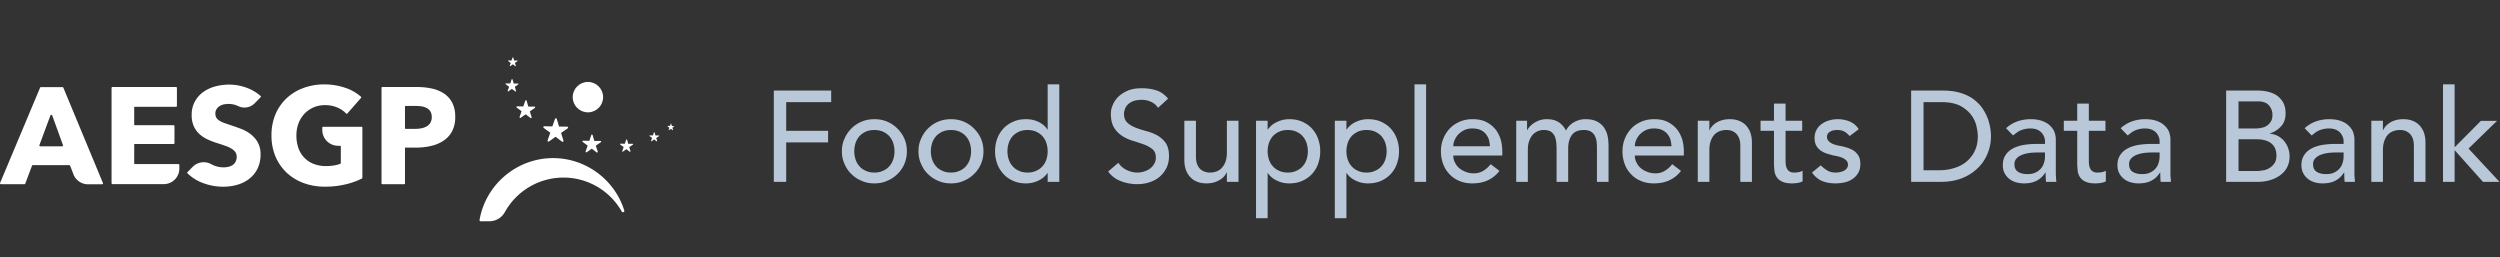 <svg viewBox="0 0 534 55" xmlns="http://www.w3.org/2000/svg" fill-rule="evenodd" clip-rule="evenodd" stroke-linejoin="round" stroke-miterlimit="2"><rect x="0" y="0" width="534" height="55" fill="#333333" stroke="none"/><path d="M165.287 19.343h12.255v2.478h-9.611v6.114h8.95v2.48h-8.95v8.427h-2.644v-19.5zM182.472 32.314c0 .661.11 1.267.303 1.818a3.89 3.89 0 00.854 1.432c.358.413.826.716 1.35.937.523.247 1.128.358 1.79.358.66 0 1.266-.11 1.79-.358.523-.22.991-.524 1.35-.937a3.89 3.89 0 00.853-1.432c.193-.55.303-1.157.303-1.818a5.76 5.76 0 00-.303-1.845 4.4 4.4 0 00-.854-1.432c-.358-.385-.826-.688-1.35-.936-.523-.22-1.129-.33-1.79-.33-.66 0-1.266.11-1.79.33-.523.248-.991.55-1.35.936a4.4 4.4 0 00-.853 1.432 5.76 5.76 0 00-.303 1.845zm-2.644 0c0-.963.165-1.845.551-2.671a6.87 6.87 0 011.46-2.176 6.766 6.766 0 012.203-1.487c.854-.358 1.763-.523 2.726-.523.964 0 1.873.165 2.727.523.854.358 1.57.854 2.203 1.487a6.95 6.95 0 011.487 2.176c.358.826.524 1.708.524 2.671 0 .964-.166 1.846-.524 2.672a6.372 6.372 0 01-1.487 2.176 6.693 6.693 0 01-2.203 1.46c-.854.385-1.763.55-2.727.55-.963 0-1.872-.165-2.726-.55a6.693 6.693 0 01-2.203-1.46c-.634-.606-1.102-1.322-1.46-2.176-.386-.826-.55-1.708-.55-2.672zM198.831 32.314c0 .661.11 1.267.303 1.818a3.89 3.89 0 00.854 1.432c.358.413.826.716 1.35.937.523.247 1.129.358 1.79.358.66 0 1.266-.11 1.79-.358.523-.22.991-.524 1.35-.937a3.89 3.89 0 00.853-1.432c.193-.55.303-1.157.303-1.818a5.76 5.76 0 00-.303-1.845 4.4 4.4 0 00-.854-1.432c-.358-.385-.826-.688-1.35-.936-.523-.22-1.128-.33-1.79-.33-.66 0-1.266.11-1.79.33-.523.248-.991.55-1.35.936a4.4 4.4 0 00-.853 1.432 5.76 5.76 0 00-.303 1.845zm-2.644 0c0-.963.166-1.845.551-2.671a6.87 6.87 0 011.46-2.176 6.766 6.766 0 012.203-1.487c.854-.358 1.763-.523 2.727-.523.963 0 1.872.165 2.726.523.854.358 1.57.854 2.203 1.487a6.95 6.95 0 011.488 2.176c.358.826.523 1.708.523 2.671 0 .964-.165 1.846-.523 2.672a6.372 6.372 0 01-1.488 2.176 6.693 6.693 0 01-2.203 1.46c-.854.385-1.763.55-2.726.55-.964 0-1.873-.165-2.727-.55a6.693 6.693 0 01-2.203-1.46c-.634-.606-1.102-1.322-1.46-2.176-.385-.826-.55-1.708-.55-2.672zM226.262 38.842h-2.479v-1.873h-.055c-.468.688-1.13 1.24-1.955 1.625a6.205 6.205 0 01-2.59.578c-1.018 0-1.927-.165-2.726-.523-.826-.358-1.515-.826-2.093-1.46-.578-.633-1.046-1.35-1.35-2.176a7.824 7.824 0 01-.468-2.699 8.1 8.1 0 01.469-2.726c.303-.826.77-1.542 1.35-2.176.577-.606 1.266-1.074 2.092-1.432.799-.358 1.708-.523 2.727-.523.936 0 1.817.193 2.644.578.826.413 1.46.937 1.9 1.625h.055v-9.64h2.479v20.822zm-6.775-1.983c.66 0 1.267-.11 1.79-.358.523-.22.991-.524 1.35-.937a3.89 3.89 0 00.853-1.432c.193-.55.303-1.157.303-1.818a5.76 5.76 0 00-.303-1.845 4.4 4.4 0 00-.854-1.432c-.358-.385-.826-.688-1.35-.936-.522-.22-1.128-.33-1.79-.33-.66 0-1.266.11-1.79.33-.523.248-.99.55-1.349.936a4.4 4.4 0 00-.854 1.432 5.76 5.76 0 00-.303 1.845c0 .661.11 1.267.303 1.818a3.89 3.89 0 00.854 1.432c.358.413.826.716 1.35.937.523.247 1.129.358 1.79.358zM238.875 34.766a4.232 4.232 0 001.845 1.57 5.14 5.14 0 002.286.523c.441 0 .882-.083 1.35-.22.468-.138.881-.331 1.267-.607.358-.275.66-.605.909-1.019.247-.413.358-.88.358-1.404 0-.744-.248-1.322-.716-1.735-.469-.386-1.075-.716-1.763-.992-.716-.248-1.487-.523-2.313-.77-.854-.249-1.625-.58-2.314-1.02a5.558 5.558 0 01-1.79-1.79c-.468-.744-.716-1.735-.716-3.002a4.5 4.5 0 01.385-1.818 5.149 5.149 0 011.157-1.762c.523-.523 1.212-.992 2.066-1.35.826-.358 1.817-.523 3.002-.523 1.074 0 2.093.138 3.057.44.964.304 1.817.882 2.56 1.79l-2.147 1.956c-.33-.523-.799-.936-1.405-1.24a4.561 4.561 0 00-2.065-.467c-.744 0-1.35.11-1.818.275-.496.193-.881.44-1.184.744a2.363 2.363 0 00-.606.991 2.606 2.606 0 00-.193.964c0 .826.248 1.46.716 1.9.468.441 1.074.8 1.79 1.074.689.276 1.46.524 2.314.744.826.22 1.597.523 2.313.909.689.413 1.294.936 1.763 1.597.468.689.716 1.598.716 2.782 0 .936-.166 1.79-.524 2.534-.385.743-.853 1.377-1.46 1.9-.605.523-1.321.909-2.147 1.184a8.308 8.308 0 01-2.644.413c-1.24 0-2.424-.22-3.553-.66-1.13-.441-2.01-1.13-2.671-2.039l2.175-1.872zM264.543 38.842h-2.479v-2.01h-.055c-.303.688-.853 1.266-1.625 1.68-.77.44-1.652.66-2.671.66-.633 0-1.24-.083-1.818-.275-.578-.22-1.074-.496-1.487-.91a4.248 4.248 0 01-1.046-1.569c-.248-.633-.386-1.377-.386-2.23v-8.4h2.479v7.71c0 .607.082 1.13.248 1.543.165.44.385.799.66 1.046.276.276.606.469.964.579.358.138.717.193 1.102.193a4.01 4.01 0 001.432-.248c.44-.165.826-.413 1.157-.799.33-.358.578-.799.771-1.35.193-.55.275-1.211.275-1.955v-6.72h2.48v13.055zM268.289 25.787h2.478v1.873h.055c.469-.688 1.13-1.24 1.983-1.625a5.992 5.992 0 012.562-.578c1.019 0 1.927.165 2.754.523.798.358 1.514.826 2.093 1.46a6.503 6.503 0 011.322 2.175 7.94 7.94 0 01.468 2.7c0 .963-.165 1.872-.468 2.698a6 6 0 01-1.322 2.176c-.579.634-1.295 1.102-2.093 1.46-.827.358-1.735.523-2.754.523a5.82 5.82 0 01-2.644-.606c-.827-.385-1.46-.909-1.9-1.597h-.056v9.639h-2.478v-20.82zm6.775 1.983c-.661 0-1.267.11-1.79.33-.524.249-.992.552-1.35.937a4.4 4.4 0 00-.854 1.432 5.76 5.76 0 00-.303 1.845c0 .661.11 1.267.303 1.818a3.89 3.89 0 00.854 1.432c.358.413.826.716 1.35.937.523.247 1.129.358 1.79.358.66 0 1.266-.11 1.79-.358.523-.22.991-.524 1.35-.937a3.89 3.89 0 00.853-1.432c.193-.55.303-1.157.303-1.818a5.76 5.76 0 00-.303-1.845 4.4 4.4 0 00-.854-1.432c-.358-.385-.826-.688-1.35-.936-.523-.22-1.128-.33-1.79-.33zM285.116 25.787h2.479v1.873h.055c.468-.688 1.129-1.24 1.983-1.625a5.992 5.992 0 012.56-.578c1.02 0 1.929.165 2.755.523.799.358 1.515.826 2.093 1.46a6.503 6.503 0 011.322 2.175 7.94 7.94 0 01.468 2.7c0 .963-.165 1.872-.468 2.698a6 6 0 01-1.322 2.176c-.578.634-1.294 1.102-2.093 1.46-.826.358-1.735.523-2.754.523a5.82 5.82 0 01-2.644-.606c-.826-.385-1.46-.909-1.9-1.597h-.055v9.639h-2.48v-20.82zm6.775 1.983c-.661 0-1.267.11-1.79.33-.523.249-.992.552-1.35.937a4.4 4.4 0 00-.853 1.432 5.76 5.76 0 00-.303 1.845c0 .661.11 1.267.303 1.818a3.89 3.89 0 00.853 1.432c.358.413.827.716 1.35.937.523.247 1.129.358 1.79.358.66 0 1.267-.11 1.79-.358.523-.22.992-.524 1.35-.937a3.89 3.89 0 00.853-1.432c.193-.55.303-1.157.303-1.818a5.76 5.76 0 00-.303-1.845 4.4 4.4 0 00-.853-1.432c-.358-.385-.827-.688-1.35-.936-.523-.22-1.13-.33-1.79-.33zM302.136 18.02h2.479v20.822h-2.479zM310.426 33.223c0 .579.11 1.074.385 1.543.248.495.551.88.964 1.211.413.33.882.579 1.405.771a4.733 4.733 0 001.652.276c.771 0 1.432-.193 2.01-.55.58-.331 1.102-.827 1.57-1.406l1.873 1.433c-1.377 1.79-3.305 2.671-5.783 2.671-1.02 0-1.956-.165-2.782-.523-.854-.358-1.542-.826-2.12-1.46a6.057 6.057 0 01-1.35-2.176 7.824 7.824 0 01-.468-2.699c0-.963.165-1.872.523-2.726a6.717 6.717 0 011.405-2.176c.578-.606 1.294-1.074 2.12-1.432.827-.358 1.735-.523 2.7-.523 1.156 0 2.147.193 2.946.606a6.15 6.15 0 011.956 1.57c.523.66.88 1.404 1.129 2.203.22.826.33 1.652.33 2.506v.881h-10.465zm7.821-1.983a6.45 6.45 0 00-.248-1.514 3.814 3.814 0 00-.716-1.212 3.214 3.214 0 00-1.156-.799c-.469-.193-1.02-.275-1.653-.275-.606 0-1.156.11-1.652.33-.523.248-.937.551-1.295.91a3.861 3.861 0 00-.798 1.21c-.22.469-.303.91-.303 1.35h7.821zM323.866 25.787h2.313v2.038h.055c.055-.192.193-.413.44-.688.221-.276.524-.523.882-.799.358-.248.771-.44 1.267-.633a4.86 4.86 0 011.597-.248c.964 0 1.79.193 2.451.606s1.212 1.019 1.625 1.817a4.226 4.226 0 011.79-1.817 4.864 4.864 0 012.341-.606c1.02 0 1.846.165 2.479.496.633.33 1.157.77 1.515 1.294.358.55.633 1.157.77 1.845.139.689.194 1.405.194 2.148v7.602h-2.479V31.57c0-.496-.028-.964-.083-1.432a3.928 3.928 0 00-.413-1.212c-.193-.358-.495-.634-.854-.854-.358-.193-.853-.303-1.46-.303-1.183 0-2.037.358-2.56 1.102-.524.743-.772 1.68-.772 2.837v7.133h-2.478v-6.83c0-.634-.028-1.185-.083-1.708-.082-.523-.193-.964-.385-1.35a2.536 2.536 0 00-.827-.88c-.358-.194-.853-.304-1.46-.304-.44 0-.853.083-1.266.248-.413.193-.799.44-1.102.799-.303.358-.55.798-.743 1.322-.193.55-.276 1.184-.276 1.928v6.775h-2.478V25.787zM349.203 33.223c0 .579.11 1.074.385 1.543.248.495.551.88.964 1.211.414.33.882.579 1.405.771a4.733 4.733 0 001.652.276c.772 0 1.433-.193 2.01-.55.58-.331 1.102-.827 1.57-1.406l1.873 1.433c-1.377 1.79-3.304 2.671-5.783 2.671-1.02 0-1.955-.165-2.782-.523-.853-.358-1.542-.826-2.12-1.46a6.057 6.057 0 01-1.35-2.176 7.824 7.824 0 01-.468-2.699c0-.963.165-1.872.523-2.726a6.717 6.717 0 011.405-2.176c.578-.606 1.294-1.074 2.12-1.432.827-.358 1.736-.523 2.7-.523 1.156 0 2.148.193 2.946.606a6.15 6.15 0 011.956 1.57c.523.66.881 1.404 1.129 2.203.22.826.33 1.652.33 2.506v.881h-10.465zm7.821-1.983a6.45 6.45 0 00-.247-1.514 3.814 3.814 0 00-.716-1.212 3.214 3.214 0 00-1.157-.799c-.468-.193-1.02-.275-1.653-.275-.606 0-1.156.11-1.652.33-.523.248-.936.551-1.294.91a3.861 3.861 0 00-.8 1.21c-.22.469-.302.91-.302 1.35h7.821zM362.643 25.787h2.478v2.01h.055c.303-.688.854-1.266 1.625-1.707.771-.413 1.653-.633 2.672-.633.633 0 1.24.082 1.817.275.579.22 1.075.496 1.515.91.413.412.771.935 1.02 1.541.247.634.385 1.405.385 2.259v8.4h-2.479V31.13c0-.606-.082-1.129-.248-1.57a3.092 3.092 0 00-.66-1.046 3.314 3.314 0 00-.937-.579 3.863 3.863 0 00-1.13-.165 4.01 4.01 0 00-1.431.248 2.95 2.95 0 00-1.157.771c-.33.358-.578.826-.771 1.377-.193.551-.276 1.212-.276 1.956v6.72h-2.478V25.787zM384.95 27.935h-3.552v5.922c0 .358 0 .716.027 1.074.028.358.083.688.22.964.11.303.304.523.552.688.247.193.605.276 1.074.276.303 0 .606-.028.908-.083.303-.055.606-.165.854-.303v2.258c-.303.166-.66.276-1.129.358-.468.055-.854.083-1.102.083-.963 0-1.68-.138-2.203-.413a2.64 2.64 0 01-1.157-1.02 3.124 3.124 0 01-.44-1.431 14.986 14.986 0 01-.083-1.57v-6.803h-2.864v-2.148h2.864v-3.663h2.479v3.663h3.553v2.148zM395.086 29.065a4.384 4.384 0 00-1.075-.937c-.44-.248-.963-.358-1.597-.358-.578 0-1.102.11-1.515.358-.44.248-.66.634-.66 1.102 0 .385.137.688.385.936.248.248.523.44.881.579.33.137.689.247 1.074.33.386.083.716.138.992.193.523.138 1.046.275 1.515.468.468.193.853.413 1.211.716.33.303.606.661.799 1.074.193.413.275.937.275 1.542 0 .744-.165 1.35-.468 1.873a3.897 3.897 0 01-1.212 1.295 4.847 4.847 0 01-1.68.716 9.199 9.199 0 01-1.927.22c-1.074 0-2.038-.165-2.837-.496-.826-.33-1.57-.936-2.203-1.817l1.872-1.543a7.23 7.23 0 001.35 1.074c.496.303 1.102.469 1.818.469.303 0 .633-.028.964-.11.302-.056.605-.166.853-.303.248-.138.441-.303.606-.524.138-.193.22-.44.22-.716 0-.358-.11-.66-.33-.909a2.805 2.805 0 00-.826-.578 6.293 6.293 0 00-1.02-.33c-.357-.083-.688-.138-.963-.193a19.83 19.83 0 01-1.515-.44 4.605 4.605 0 01-1.267-.662 3.252 3.252 0 01-.881-1.046c-.22-.414-.33-.937-.33-1.57 0-.689.137-1.267.44-1.79a3.74 3.74 0 011.13-1.24c.468-.33.99-.578 1.597-.743a6.533 6.533 0 011.79-.248c.881 0 1.735.165 2.534.496.798.33 1.46.88 1.927 1.652l-1.927 1.46zM408.222 19.343h6.803c1.377 0 2.589.165 3.635.468 1.02.303 1.928.716 2.7 1.24.743.55 1.376 1.128 1.9 1.817a10.66 10.66 0 011.184 2.093c.303.716.496 1.432.633 2.148.138.716.193 1.377.193 1.983 0 1.24-.22 2.451-.688 3.608-.469 1.184-1.13 2.23-2.038 3.112-.91.909-2.01 1.653-3.333 2.203-1.35.551-2.892.827-4.627.827h-6.362v-19.5zm2.644 17.02h3.333c1.129 0 2.175-.138 3.194-.468a7.166 7.166 0 002.617-1.35 6.686 6.686 0 001.79-2.286c.44-.908.66-1.955.66-3.167 0-.633-.11-1.35-.302-2.203-.193-.826-.578-1.625-1.13-2.369-.578-.743-1.349-1.404-2.34-1.927-.992-.496-2.286-.772-3.856-.772h-3.966v14.542zM428.492 27.385a7.219 7.219 0 012.424-1.46 8.764 8.764 0 012.754-.468c.964 0 1.79.11 2.479.358.688.248 1.239.55 1.68.964.44.413.77.854.991 1.377.193.523.303 1.074.303 1.652v6.665c0 .468 0 .881.028 1.267.027.385.055.744.082 1.102h-2.203a23.867 23.867 0 01-.083-1.983h-.055c-.55.853-1.212 1.432-1.955 1.79-.744.358-1.625.523-2.617.523a6.006 6.006 0 01-1.735-.248 4.169 4.169 0 01-1.432-.743 3.658 3.658 0 01-.991-1.24c-.248-.468-.358-1.046-.358-1.68 0-.853.193-1.542.578-2.12.358-.579.881-1.047 1.542-1.405.634-.358 1.405-.606 2.286-.771.854-.138 1.79-.22 2.782-.22h1.818v-.551c0-.33-.056-.661-.193-.992a3.18 3.18 0 00-.579-.909 3.086 3.086 0 00-.963-.633 4.124 4.124 0 00-1.378-.22 5.495 5.495 0 00-2.23.468c-.303.138-.551.303-.799.496-.248.192-.468.358-.689.523l-1.487-1.542zm6.996 5.177c-.579 0-1.185.028-1.79.083-.634.083-1.185.193-1.68.385-.524.193-.937.441-1.24.772-.33.33-.496.743-.496 1.266 0 .744.248 1.295.772 1.625.495.33 1.184.496 2.038.496.688 0 1.266-.11 1.735-.358a3.4 3.4 0 001.156-.881c.303-.358.496-.771.634-1.24a4.39 4.39 0 00.193-1.321v-.827h-1.322zM449.726 27.935h-3.553v5.922c0 .358 0 .716.028 1.074.027.358.083.688.22.964.11.303.303.523.551.688.248.193.606.276 1.074.276.303 0 .606-.028.909-.083.303-.055.606-.165.854-.303v2.258c-.303.166-.661.276-1.13.358-.468.055-.853.083-1.101.083-.964 0-1.68-.138-2.203-.413a2.64 2.64 0 01-1.157-1.02 3.124 3.124 0 01-.44-1.431 14.986 14.986 0 01-.083-1.57v-6.803h-2.865v-2.148h2.865v-3.663h2.478v3.663h3.553v2.148zM452.976 27.385a7.219 7.219 0 012.423-1.46 8.764 8.764 0 012.755-.468c.963 0 1.79.11 2.478.358.689.248 1.24.55 1.68.964.44.413.771.854.992 1.377.192.523.303 1.074.303 1.652v6.665c0 .468 0 .881.027 1.267.028.385.055.744.083 1.102h-2.204a23.867 23.867 0 01-.082-1.983h-.055c-.551.853-1.212 1.432-1.956 1.79-.743.358-1.625.523-2.616.523a6.006 6.006 0 01-1.735-.248 4.169 4.169 0 01-1.432-.743 3.658 3.658 0 01-.992-1.24c-.247-.468-.358-1.046-.358-1.68 0-.853.193-1.542.579-2.12.358-.579.881-1.047 1.542-1.405.633-.358 1.405-.606 2.286-.771.854-.138 1.79-.22 2.781-.22h1.818v-.551c0-.33-.055-.661-.193-.992a3.18 3.18 0 00-.578-.909 3.086 3.086 0 00-.964-.633 4.124 4.124 0 00-1.377-.22 5.495 5.495 0 00-2.23.468c-.304.138-.552.303-.8.496-.247.192-.468.358-.688.523l-1.487-1.542zm6.995 5.177c-.578 0-1.184.028-1.79.083-.633.083-1.184.193-1.68.385-.523.193-.936.441-1.24.772-.33.33-.495.743-.495 1.266 0 .744.248 1.295.771 1.625.496.33 1.184.496 2.038.496.689 0 1.267-.11 1.735-.358a3.4 3.4 0 001.157-.881c.303-.358.496-.771.633-1.24a4.39 4.39 0 00.193-1.321v-.827h-1.322zM475.504 19.343h6.775c.854 0 1.625.11 2.369.303.716.193 1.35.495 1.872.881.496.413.937.909 1.24 1.515.303.633.44 1.35.44 2.175 0 1.13-.303 2.038-.936 2.727-.633.716-1.432 1.24-2.424 1.57v.055c.579.027 1.13.193 1.653.44.523.276.964.634 1.35 1.047.357.44.66.936.88 1.515.22.578.331 1.184.331 1.845 0 .881-.193 1.652-.523 2.313-.358.689-.854 1.24-1.487 1.708-.634.468-1.35.799-2.176 1.047-.826.247-1.708.358-2.672.358h-6.692v-19.5zm2.644 8.097h3.608c.496 0 .964-.055 1.404-.166.441-.082.827-.247 1.157-.495.33-.248.578-.551.799-.91.193-.357.275-.825.275-1.349a2.98 2.98 0 00-.743-2.01c-.496-.578-1.267-.854-2.341-.854h-4.159v5.784zm0 9.088h3.883c.413 0 .854-.055 1.35-.138.468-.055.936-.22 1.35-.495.412-.22.77-.579 1.073-.992.303-.413.44-.991.44-1.68 0-1.156-.385-2.038-1.128-2.616-.744-.578-1.763-.854-3.057-.854h-3.911v6.775zM492.276 27.385a7.219 7.219 0 012.424-1.46 8.764 8.764 0 012.754-.468c.964 0 1.79.11 2.479.358.688.248 1.239.55 1.68.964.44.413.77.854.991 1.377.193.523.303 1.074.303 1.652v6.665c0 .468 0 .881.028 1.267.027.385.055.744.082 1.102h-2.203a23.867 23.867 0 01-.083-1.983h-.055c-.55.853-1.212 1.432-1.955 1.79-.744.358-1.625.523-2.617.523a6.006 6.006 0 01-1.735-.248 4.169 4.169 0 01-1.432-.743 3.658 3.658 0 01-.991-1.24c-.248-.468-.358-1.046-.358-1.68 0-.853.193-1.542.578-2.12.358-.579.881-1.047 1.542-1.405.634-.358 1.405-.606 2.286-.771.854-.138 1.79-.22 2.782-.22h1.818v-.551c0-.33-.055-.661-.193-.992a3.18 3.18 0 00-.579-.909 3.086 3.086 0 00-.963-.633 4.124 4.124 0 00-1.377-.22 5.495 5.495 0 00-2.231.468c-.303.138-.551.303-.799.496-.248.192-.468.358-.688.523l-1.488-1.542zm6.996 5.177c-.579 0-1.185.028-1.79.083-.634.083-1.185.193-1.68.385-.524.193-.937.441-1.24.772-.33.33-.496.743-.496 1.266 0 .744.248 1.295.772 1.625.495.33 1.184.496 2.038.496.688 0 1.266-.11 1.735-.358a3.4 3.4 0 001.156-.881c.303-.358.496-.771.634-1.24a4.39 4.39 0 00.193-1.321v-.827h-1.322zM506.515 25.787h2.478v2.01h.056c.303-.688.853-1.266 1.624-1.707.772-.413 1.653-.633 2.672-.633.633 0 1.24.082 1.818.275.578.22 1.074.496 1.514.91.413.412.771.935 1.02 1.541.247.634.385 1.405.385 2.259v8.4h-2.479V31.13c0-.606-.082-1.129-.248-1.57a3.092 3.092 0 00-.66-1.046 3.314 3.314 0 00-.937-.579 3.863 3.863 0 00-1.13-.165 4.01 4.01 0 00-1.431.248 2.95 2.95 0 00-1.157.771c-.33.358-.578.826-.771 1.377-.193.551-.276 1.212-.276 1.956v6.72h-2.478V25.787zM521.827 18.02h2.479v13.44l5.618-5.645h3.443l-6.087 5.921 6.61 7.106h-3.525l-6.059-6.775v6.775h-2.479V18.02z" fill="#b8c8d8" fill-rule="nonzero"/><g><path d="M15.695 37.238l-.72-1.847a.191.191 0 00-.176-.122H7.017a.195.195 0 00-.18.126l-1.44 3.828a.184.184 0 01-.173.122H.182a.188.188 0 01-.169-.256l8.552-20.37a.184.184 0 01.17-.112h4.623a.18.18 0 01.17.111l8.465 20.39a.188.188 0 01-.17.256l-3.03-.001a3.34 3.34 0 01-3.098-2.107M10.77 24.653L8.425 30.98a.198.198 0 00.184.27H13.26a.199.199 0 00.186-.267l-2.298-6.34a.202.202 0 00-.36 0M23.83 39.147V18.783c0-.106.088-.194.194-.194h13.569c.107 0 .196.087.198.194v3.828c0 .109-.09.198-.198.198h-8.8a.127.127 0 00-.127.126v3.673c0 .07.056.128.126.13h8.282c.107 0 .195.088.195.194V30.56a.195.195 0 01-.195.194h-8.282a.127.127 0 00-.126.126v4.044c0 .07.057.126.126.126h9.323c.107 0 .195.088.195.194v.771a3.329 3.329 0 01-3.313 3.313H24.024a.195.195 0 01-.194-.194M54.45 22.017a3.079 3.079 0 01-3.533.663 4.795 4.795 0 00-2.01-.483c-.339 0-.677.03-1.012.086-.325.055-.638.17-.921.339a2.265 2.265 0 00-.688.645c-.198.299-.296.653-.281 1.011-.01.308.065.613.22.88.166.25.386.46.644.615.321.194.66.356 1.012.486.393.144.832.295 1.322.454.72.234 1.44.493 2.196.774a8.222 8.222 0 012.082 1.13 5.929 5.929 0 011.555 1.744c.435.794.648 1.69.616 2.596a6.796 6.796 0 01-.659 3.093 6.213 6.213 0 01-1.775 2.16 7.615 7.615 0 01-2.55 1.261c-.964.275-1.961.413-2.963.41-1.476.005-2.94-.259-4.322-.777a9.193 9.193 0 01-3.345-2.096.166.166 0 010-.234l1.116-1.134a3.306 3.306 0 013.915-.598l.147.075a5.43 5.43 0 002.474.63c.363 0 .725-.038 1.08-.115.329-.069.641-.198.922-.381.269-.183.485-.43.63-.72.164-.325.245-.685.235-1.048a1.681 1.681 0 00-.292-.998 2.838 2.838 0 00-.836-.745 6.913 6.913 0 00-1.35-.616 65.733 65.733 0 00-1.83-.601 17.364 17.364 0 01-1.95-.764 6.533 6.533 0 01-1.7-1.127 5.213 5.213 0 01-1.203-1.67 5.677 5.677 0 01-.454-2.392 5.885 5.885 0 01.72-2.96 6.194 6.194 0 011.847-2.024 8.004 8.004 0 012.582-1.156 11.67 11.67 0 012.903-.36c1.228.009 2.446.227 3.6.645a9.293 9.293 0 013.083 1.8.169.169 0 010 .242l-1.228 1.26zM73.826 39.374c-1.455.342-2.945.509-4.44.497a12.845 12.845 0 01-4.587-.792 10.634 10.634 0 01-3.601-2.226 10.162 10.162 0 01-2.36-3.446 11.394 11.394 0 01-.849-4.472 11.363 11.363 0 01.85-4.513 9.987 9.987 0 012.391-3.446c1.034-.958 2.25-1.7 3.576-2.182a12.634 12.634 0 014.425-.763 13.646 13.646 0 014.574.745 9.61 9.61 0 013.309 1.898.17.17 0 010 .237l-2.931 3.342a.17.17 0 01-.249 0 5.586 5.586 0 00-1.8-1.253 6.528 6.528 0 00-2.726-.544 6.083 6.083 0 00-2.434.483 5.893 5.893 0 00-1.934 1.35 6.125 6.125 0 00-1.275 2.053 7.198 7.198 0 00-.454 2.593c-.01.896.13 1.788.41 2.639.26.77.682 1.476 1.24 2.067a5.54 5.54 0 001.991 1.35 7.186 7.186 0 002.712.483 9.912 9.912 0 001.67-.133c.462-.07.915-.19 1.35-.36.072-.03.117-.1.116-.177v-3.482c0-.1-.083-.184-.184-.184H72.2a3.372 3.372 0 01-3.357-3.356v-.526c0-.09.075-.165.166-.165h8.228c.091 0 .166.075.166.165v10.72a.17.17 0 01-.09.155 16.35 16.35 0 01-3.471 1.243M97.236 24.977a6.396 6.396 0 01-.673 3.064c-.43.81-1.055 1.501-1.819 2.01-.805.526-1.7.903-2.64 1.113-1.017.24-2.06.36-3.107.36h-2.492v7.641c0 .1-.082.184-.183.184h-4.646a.184.184 0 01-.183-.184V18.772c0-.1.083-.183.183-.183h7.44a14.39 14.39 0 013.18.335 7.561 7.561 0 012.578 1.08 5.287 5.287 0 011.732 1.955c.447.937.663 1.967.63 3.004m-5.012.028a2.24 2.24 0 00-.296-1.199 2.038 2.038 0 00-.788-.72 3.466 3.466 0 00-1.13-.36 9.623 9.623 0 00-1.304-.086h-2.064a.137.137 0 00-.137.136V27.39c0 .077.064.14.14.14h1.97c.453.002.906-.038 1.35-.119.406-.07.797-.21 1.157-.41a2.16 2.16 0 00.806-.778c.209-.37.31-.792.296-1.217M121.136 27.051l-1.725-.021-.493-1.65a.198.198 0 00-.36 0l-.573 1.62-1.721-.035h-.009a.198.198 0 00-.113.36l1.393 1.03-.569 1.624a.202.202 0 00.306.23l1.405-.997 1.368 1.044a.198.198 0 00.31-.216l-.512-1.646 1.416-.98a.198.198 0 00-.108-.364l-.015.001zM128.252 30.098h-1.307l-.36-1.254a.152.152 0 00-.145-.105.152.152 0 00-.144.105l-.42 1.24-1.308-.033h-.005a.152.152 0 00-.151.151c0 .048.023.094.062.123l1.048.78-.432 1.236a.152.152 0 00.23.173l1.08-.756 1.042.792a.15.15 0 00.245-.119.149.149 0 00-.008-.047l-.421-1.264 1.08-.745a.154.154 0 00-.086-.277zM114.154 22.773h-1.307l-.36-1.253a.152.152 0 00-.144-.105.152.152 0 00-.144.105l-.425 1.22-1.308-.032h-.005a.152.152 0 00-.15.152c0 .048.023.094.062.122l1.04.778-.435 1.235a.152.152 0 00.23.173l1.08-.756 1.041.792a.152.152 0 00.234-.166l-.389-1.246 1.08-.745a.155.155 0 00-.099-.274h-.001zM110.636 17.836h-.9l-.26-.864a.105.105 0 00-.198 0l-.288.857-.904-.022a.105.105 0 00-.105.105c0 .032.015.063.04.083l.72.54-.298.85a.104.104 0 00.097.142.104.104 0 00.061-.02l.738-.522.72.547a.105.105 0 00.162-.115l-.248-.875.72-.515a.104.104 0 00.046-.086.105.105 0 00-.103-.105zM135.104 30.717h-.9l-.259-.864a.105.105 0 00-.198 0l-.292.853-.9-.021a.108.108 0 00-.065.19l.72.537-.299.853a.105.105 0 00.158.119l.721-.522.72.547a.105.105 0 00.162-.115l-.27-.86.778-.53a.101.101 0 00-.076-.187zM140.675 28.93h-.662l-.191-.633a.076.076 0 00-.144 0l-.213.627h-.665a.076.076 0 00-.075.075c0 .024.011.048.03.062l.53.396-.216.623a.076.076 0 00.07.106.075.075 0 00.045-.016l.54-.386.526.404a.076.076 0 00.119-.083l-.194-.634.543-.36a.093.093 0 00.071-.09.093.093 0 00-.114-.09zM110.48 12.924h-.662l-.187-.633a.08.08 0 00-.074-.05.08.08 0 00-.074.05l-.212.626h-.663-.002a.076.076 0 00-.076.076c0 .024.012.047.032.061l.532.396-.201.587a.076.076 0 00.115.086l.54-.381.526.4a.076.076 0 00.119-.083l-.22-.62.544-.36a.08.08 0 00-.036-.155z" fill="#fff" fill-rule="nonzero"/><circle cx="406.45" cy="63.66" r="9.02" fill="#fff" transform="translate(-20.743 -2.167) scale(.36)"/><path d="M143.985 26.922h-.36a.162.162 0 01-.152-.112l-.1-.36a.054.054 0 00-.105 0l-.115.338a.156.156 0 01-.155.108h-.36a.058.058 0 00-.036.101l.288.213a.162.162 0 01.054.18l-.119.338a.054.054 0 00.051.072.053.053 0 00.032-.01l.295-.206a.159.159 0 01.187 0l.285.216a.06.06 0 00.03.009.058.058 0 00.058-.058l-.002-.012-.108-.36a.156.156 0 01.061-.177l.296-.205a.054.054 0 00-.025-.076zM118.14 33.77c-7.721 0-14.39 5.608-15.711 13.216a.235.235 0 00.23.274h1.913a3.764 3.764 0 003.27-1.966 14.33 14.33 0 0112.514-7.366 14.33 14.33 0 0112.433 7.222.295.295 0 10.544-.23c-2.086-6.614-8.258-11.143-15.193-11.15z" fill="#fff" fill-rule="nonzero"/></g></svg>